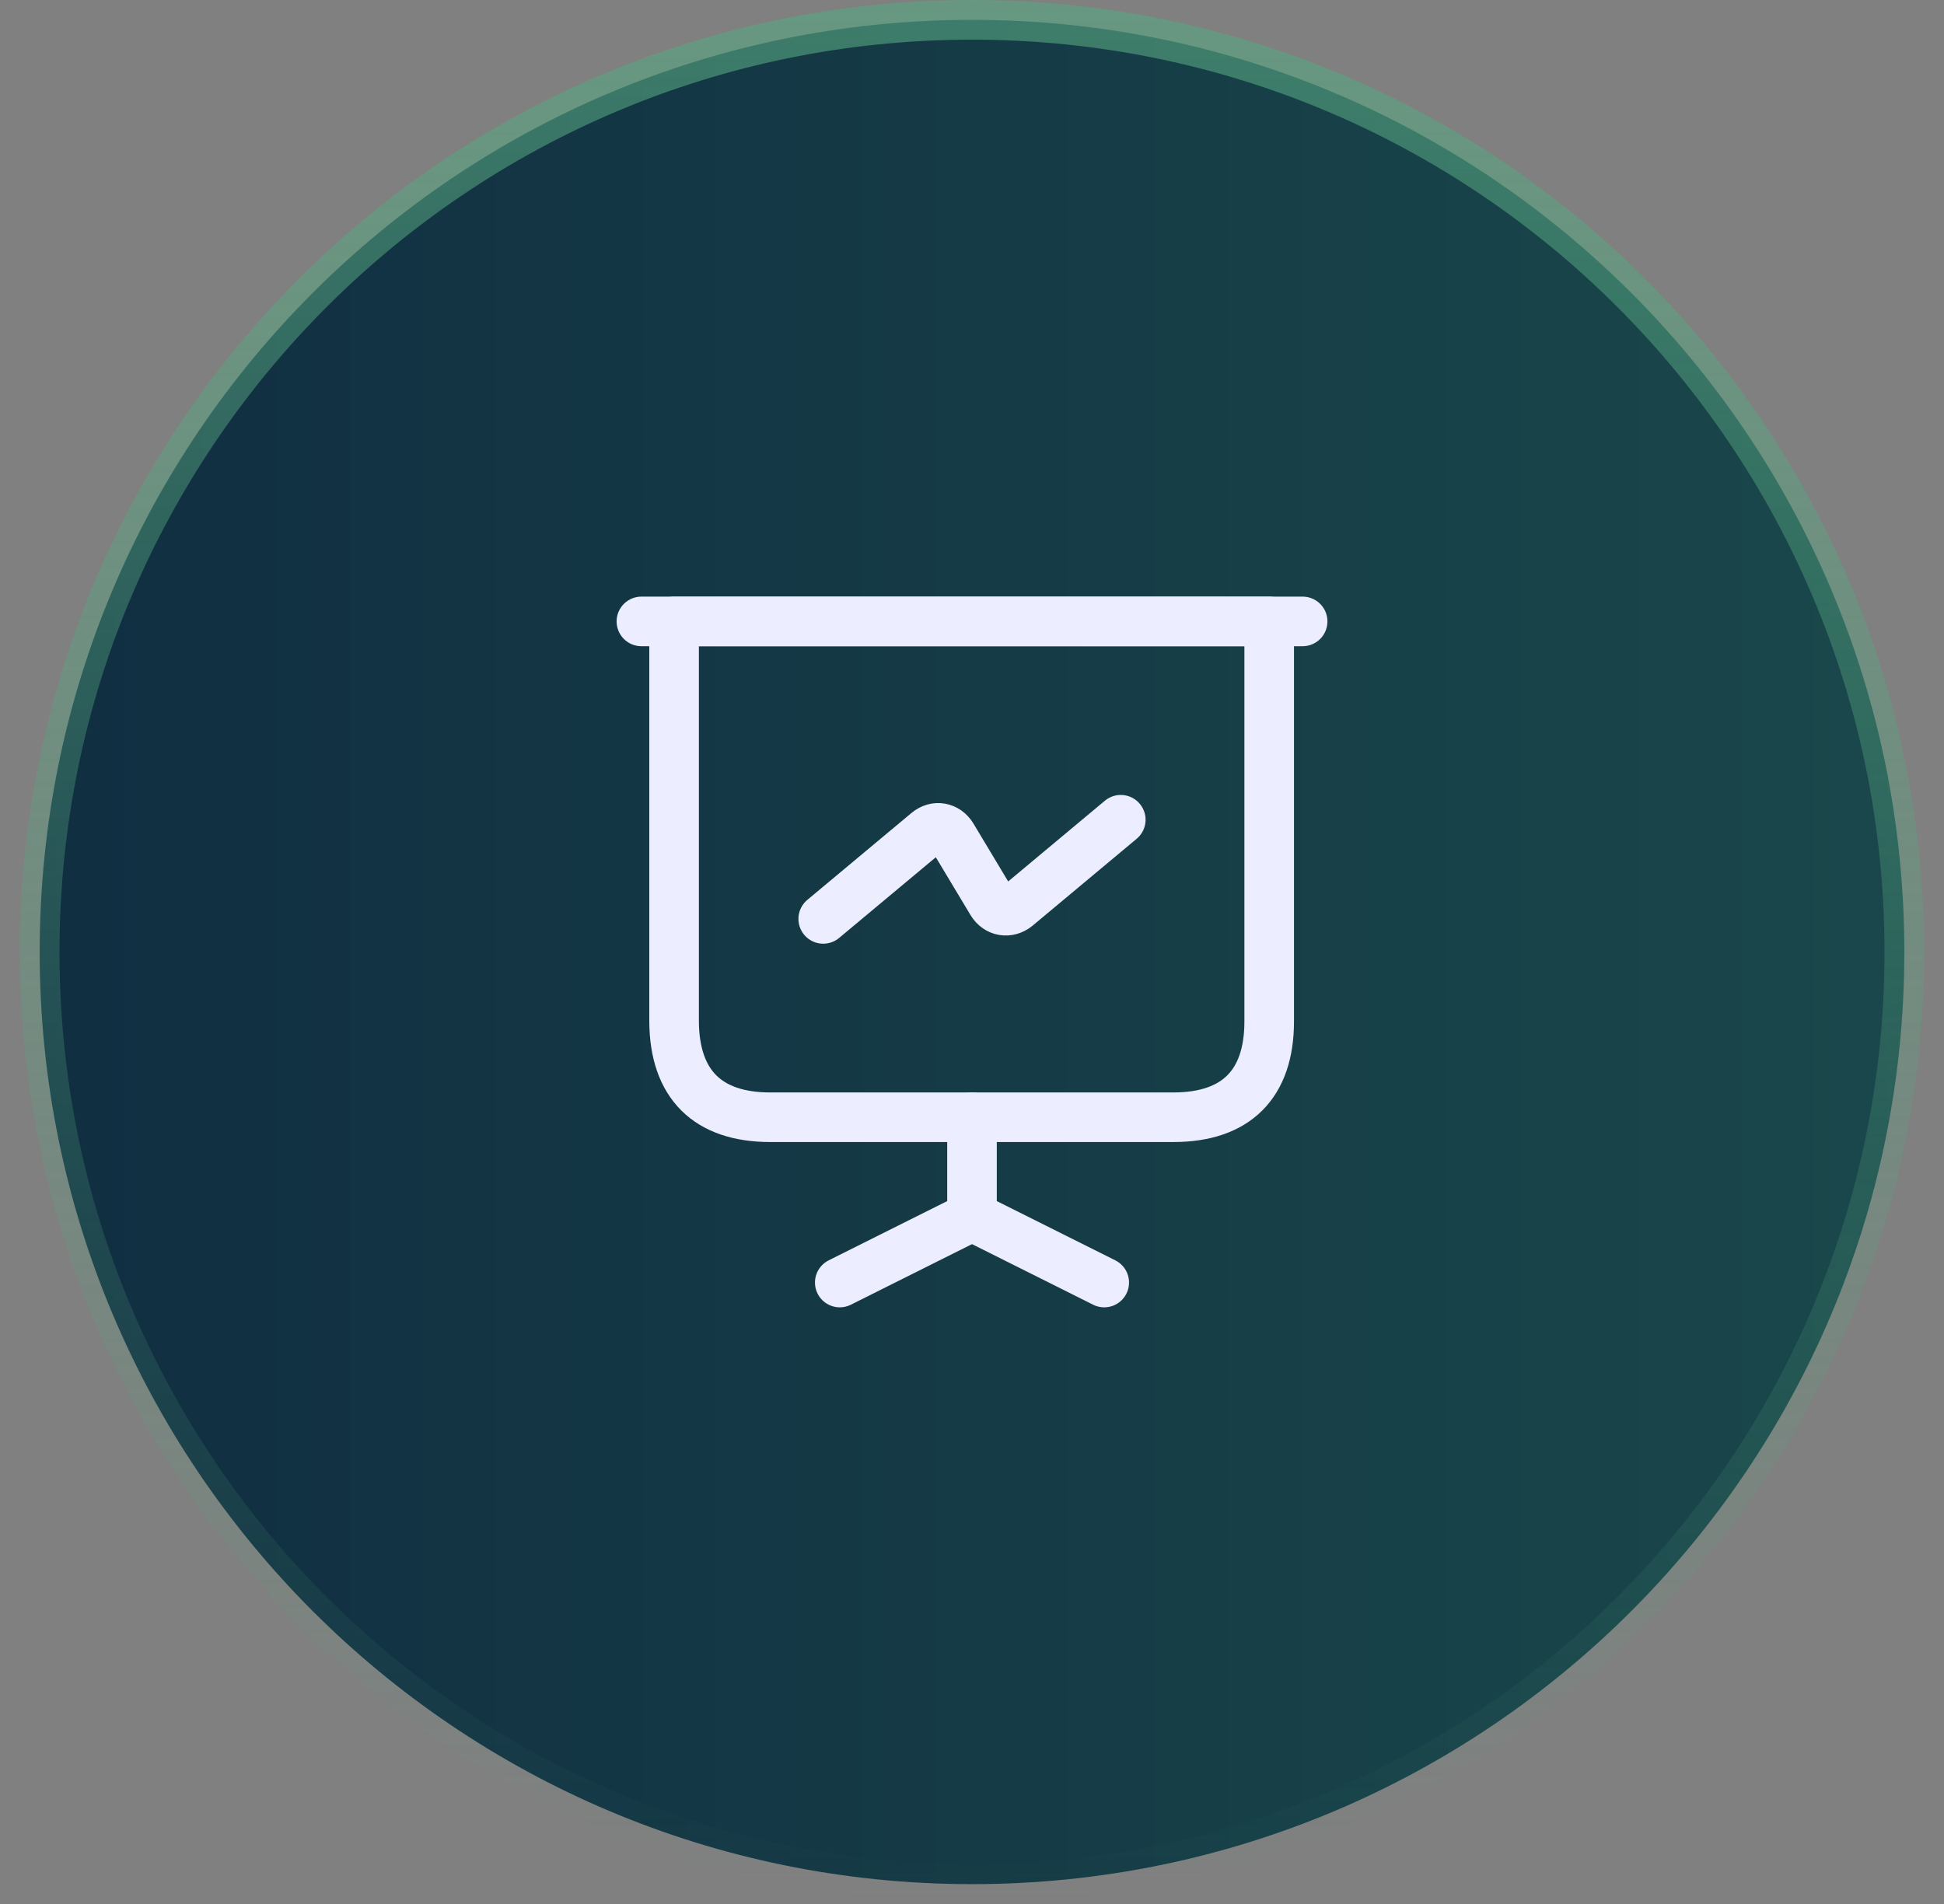 <svg xmlns="http://www.w3.org/2000/svg" width="49" height="48" viewBox="0 0 49 48" fill="none"><rect x="0" y="0" width="49" height="48" fill="#808080" stroke="none"/><path d="M24.5 0.5C37.479 0.5 48 11.021 48 24C48 36.979 37.479 47.5 24.5 47.5C11.521 47.5 1 36.979 1 24C1 11.021 11.521 0.5 24.5 0.5Z" fill="url(#paint0_linear_381_3862)"></path><path d="M24.5 0.5C37.479 0.5 48 11.021 48 24C48 36.979 37.479 47.5 24.5 47.5C11.521 47.5 1 36.979 1 24C1 11.021 11.521 0.5 24.5 0.5Z" stroke="url(#paint1_linear_381_3862)"></path><path d="M19.416 28.166H29.575C31.158 28.166 31.991 27.333 31.991 25.75V15.666H16.991V25.75C17 27.333 17.833 28.166 19.416 28.166Z" stroke="#ECEDFE" stroke-width="1.25" stroke-miterlimit="10" stroke-linecap="round" stroke-linejoin="round"></path><path d="M16.167 15.666H32.834" stroke="#ECEDFE" stroke-width="1.25" stroke-miterlimit="10" stroke-linecap="round" stroke-linejoin="round"></path><path d="M21.167 32.333L24.5 30.666V28.166" stroke="#ECEDFE" stroke-width="1.25" stroke-miterlimit="10" stroke-linecap="round" stroke-linejoin="round"></path><path d="M27.833 32.333L24.5 30.666" stroke="#ECEDFE" stroke-width="1.25" stroke-miterlimit="10" stroke-linecap="round" stroke-linejoin="round"></path><path d="M20.75 23.166L23.375 20.975C23.583 20.8 23.858 20.85 24 21.083L25 22.75C25.142 22.983 25.417 23.025 25.625 22.858L28.25 20.666" stroke="#ECEDFE" stroke-width="1.25" stroke-miterlimit="10" stroke-linecap="round" stroke-linejoin="round"></path><defs><linearGradient id="paint0_linear_381_3862" x1="0.5" y1="24" x2="48.5" y2="24" gradientUnits="userSpaceOnUse"><stop stop-color="#102E41"></stop><stop offset="1" stop-color="#1A484B"></stop></linearGradient><linearGradient id="paint1_linear_381_3862" x1="28.998" y1="-29.647" x2="28.998" y2="48" gradientUnits="userSpaceOnUse"><stop stop-color="#57A681"></stop><stop offset="1" stop-color="#57A681" stop-opacity="0"></stop></linearGradient></defs></svg>